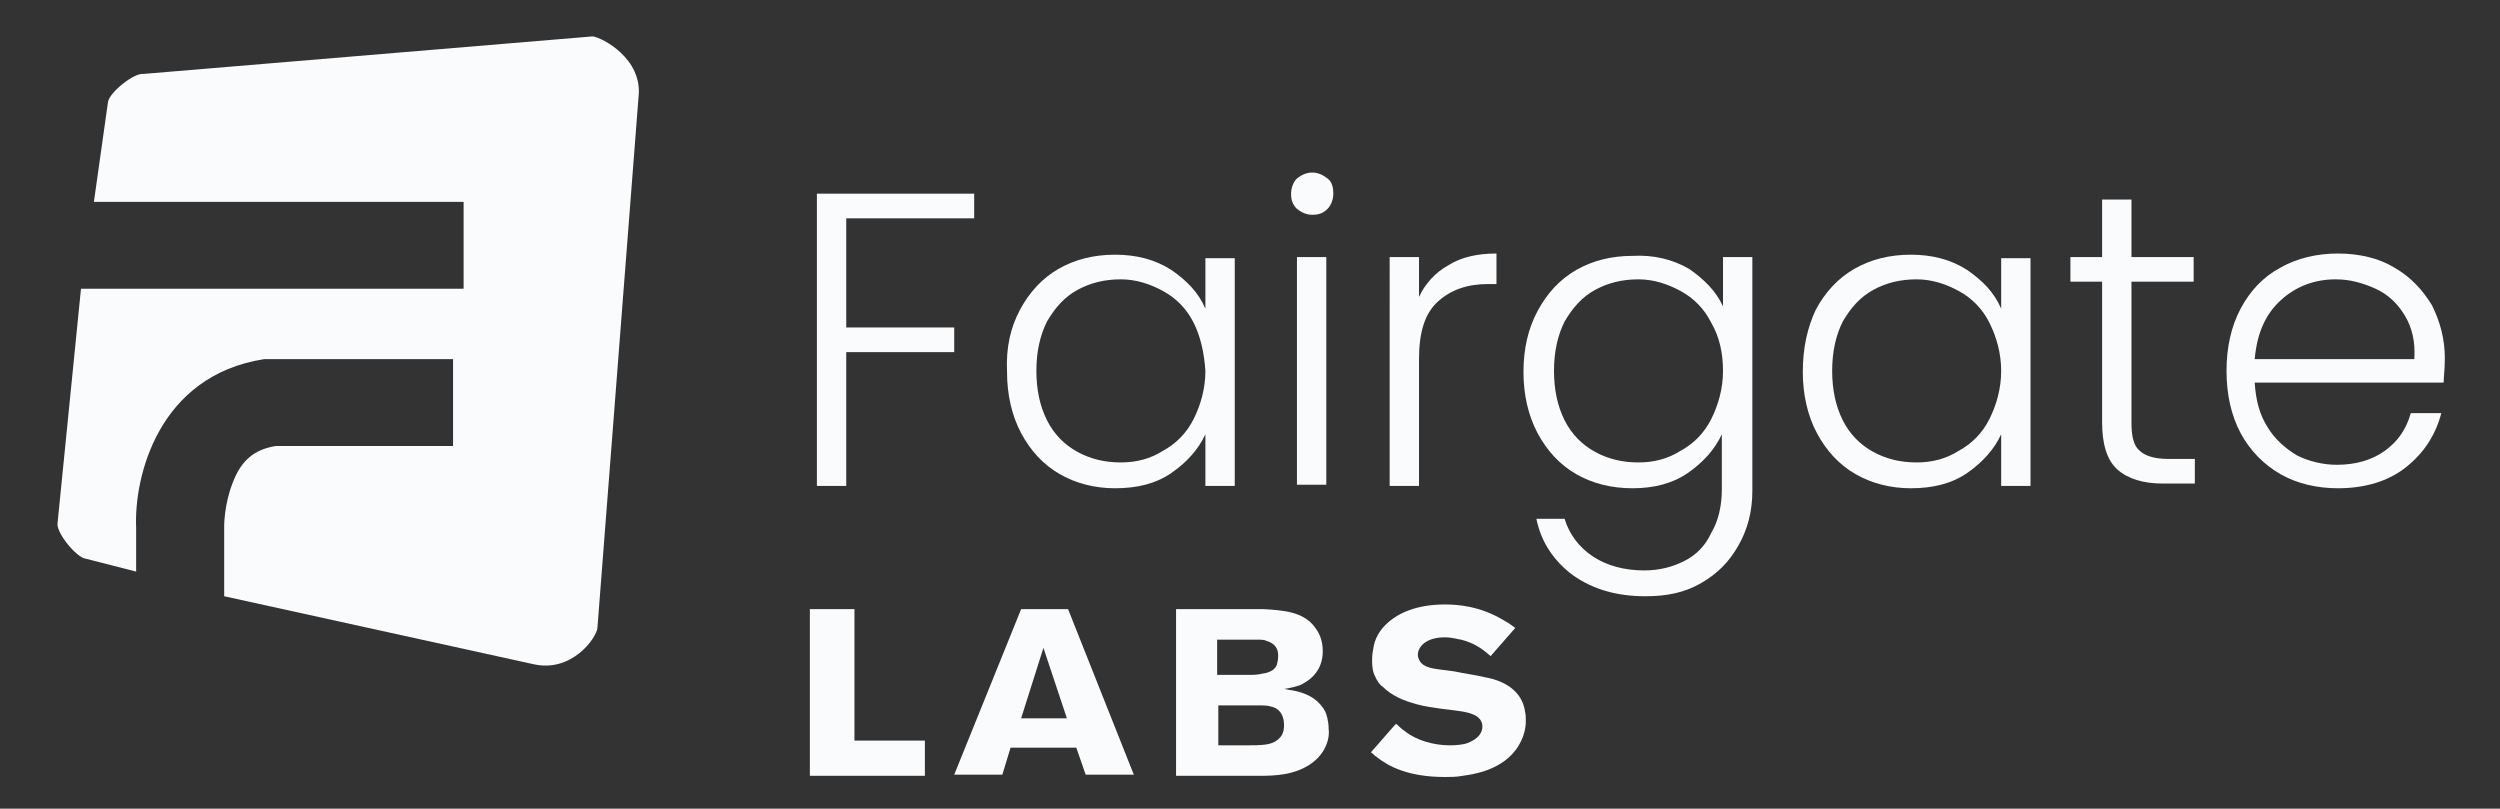 <?xml version="1.0" encoding="utf-8"?>
<!-- Generator: Adobe Illustrator 24.0.1, SVG Export Plug-In . SVG Version: 6.00 Build 0)  -->
<svg version="1.1" id="Layer_1" xmlns="http://www.w3.org/2000/svg" xmlns:xlink="http://www.w3.org/1999/xlink" x="0px" y="0px"
	 viewBox="0 0 213 68.9" style="enable-background:new 0 0 213 68.9;" xml:space="preserve">
<rect x="0" y="0" width="213" height="68.9" fill="#333333" stroke="none"/>
<style type="text/css">
	.st0{fill:#FAFBFC;}
</style>
<g>
	<g>
		<path class="st0" d="M50.5,3.1L12.2,6.3c-0.8-0.1-2.9,1.6-3,2.4l-1.2,8.5h31.5v7.4H6.9l-2,20c-0.1,0.8,1.6,2.9,2.4,3l4.3,1.1v-3.7
			c-0.2-4.4,1.9-13,10.9-14.4h0.3h15.8V38H23.5c-1.9,0.3-3,1.3-3.7,3.2c-0.7,1.8-0.7,3.6-0.7,3.6V45v0.1v5.7l26.4,5.8
			c3.2,0.7,5.3-2.2,5.4-3.1l3.5-45.2C54.8,5,51.3,3.2,50.5,3.1z"/>
	</g>
</g>
<g>
	<g>
		<path class="st0" d="M83,16.5v2.1H72.1v9.3h9.2v2.1h-9.2v11.4h-2.5V16.5H83z"/>
		<path class="st0" d="M86.9,26.4c0.8-1.5,1.9-2.7,3.3-3.5c1.4-0.8,3-1.2,4.8-1.2c1.8,0,3.4,0.4,4.8,1.3c1.3,0.9,2.3,1.9,2.9,3.3
			v-4.3h2.5v19.4h-2.5V37c-0.6,1.3-1.6,2.4-2.9,3.3c-1.3,0.9-2.9,1.3-4.8,1.3c-1.7,0-3.3-0.4-4.7-1.2c-1.4-0.8-2.5-2-3.3-3.5
			c-0.8-1.5-1.2-3.3-1.2-5.2C85.7,29.6,86.1,27.9,86.9,26.4z M101.7,27.5c-0.6-1.2-1.5-2.1-2.6-2.7c-1.1-0.6-2.3-1-3.6-1
			c-1.4,0-2.6,0.3-3.7,0.9c-1.1,0.6-1.9,1.5-2.6,2.7c-0.6,1.2-0.9,2.6-0.9,4.2c0,1.6,0.3,3,0.9,4.2c0.6,1.2,1.5,2.1,2.6,2.7
			c1.1,0.6,2.3,0.9,3.7,0.9c1.3,0,2.5-0.3,3.6-1c1.1-0.6,2-1.5,2.6-2.7c0.6-1.2,1-2.6,1-4.1C102.6,30.1,102.3,28.7,101.7,27.5z"/>
		<path class="st0" d="M110.5,17.8c-0.4-0.4-0.5-0.8-0.5-1.3c0-0.5,0.2-1,0.5-1.3c0.4-0.3,0.8-0.5,1.3-0.5c0.5,0,0.9,0.2,1.3,0.5
			c0.4,0.3,0.5,0.8,0.5,1.3c0,0.5-0.2,1-0.5,1.3c-0.4,0.4-0.8,0.5-1.3,0.5C111.3,18.3,110.9,18.1,110.5,17.8z M113,21.9v19.4h-2.5
			V21.9H113z"/>
		<path class="st0" d="M123.4,22.6c1.1-0.7,2.5-1,4.1-1v2.6h-0.7c-1.8,0-3.2,0.5-4.3,1.5c-1.1,1-1.6,2.6-1.6,4.9v10.8h-2.5V21.9h2.5
			v3.4C121.4,24.2,122.3,23.2,123.4,22.6z"/>
		<path class="st0" d="M143.9,22.9c1.3,0.9,2.3,1.9,2.9,3.2v-4.2h2.5v19.9c0,1.8-0.4,3.3-1.2,4.7c-0.8,1.4-1.8,2.4-3.2,3.2
			s-2.9,1.1-4.7,1.1c-2.5,0-4.5-0.6-6.2-1.8c-1.6-1.2-2.7-2.8-3.1-4.8h2.4c0.4,1.3,1.2,2.4,2.4,3.2c1.2,0.8,2.7,1.2,4.4,1.2
			c1.3,0,2.4-0.3,3.4-0.8c1-0.5,1.8-1.3,2.3-2.4c0.6-1,0.9-2.3,0.9-3.7V37c-0.6,1.3-1.6,2.4-2.9,3.3c-1.3,0.9-2.9,1.3-4.7,1.3
			c-1.8,0-3.4-0.4-4.8-1.2c-1.4-0.8-2.5-2-3.3-3.5s-1.2-3.3-1.2-5.2c0-2,0.4-3.7,1.2-5.2s1.9-2.7,3.3-3.5c1.4-0.8,3-1.2,4.8-1.2
			C140.9,21.7,142.5,22.1,143.9,22.9z M145.8,27.5c-0.6-1.2-1.5-2.1-2.6-2.7c-1.1-0.6-2.3-1-3.6-1c-1.4,0-2.6,0.3-3.7,0.9
			c-1.1,0.6-1.9,1.5-2.6,2.7c-0.6,1.2-0.9,2.6-0.9,4.2c0,1.6,0.3,3,0.9,4.2c0.6,1.2,1.5,2.1,2.6,2.7c1.1,0.6,2.3,0.9,3.7,0.9
			c1.3,0,2.5-0.3,3.6-1c1.1-0.6,2-1.5,2.6-2.7c0.6-1.2,1-2.6,1-4.1C146.8,30.1,146.5,28.7,145.8,27.5z"/>
		<path class="st0" d="M154.7,26.4c0.8-1.5,1.9-2.7,3.3-3.5c1.4-0.8,3-1.2,4.8-1.2c1.8,0,3.4,0.4,4.8,1.3c1.3,0.9,2.3,1.9,2.9,3.3
			v-4.3h2.5v19.4h-2.5V37c-0.6,1.3-1.6,2.4-2.9,3.3c-1.3,0.9-2.9,1.3-4.8,1.3c-1.7,0-3.3-0.4-4.7-1.2c-1.4-0.8-2.5-2-3.3-3.5
			s-1.2-3.3-1.2-5.2C153.6,29.6,154,27.9,154.7,26.4z M169.5,27.5c-0.6-1.2-1.5-2.1-2.6-2.7c-1.1-0.6-2.3-1-3.6-1
			c-1.4,0-2.6,0.3-3.7,0.9c-1.1,0.6-1.9,1.5-2.6,2.7c-0.6,1.2-0.9,2.6-0.9,4.2c0,1.6,0.3,3,0.9,4.2c0.6,1.2,1.5,2.1,2.6,2.7
			c1.1,0.6,2.3,0.9,3.7,0.9c1.3,0,2.5-0.3,3.6-1c1.1-0.6,2-1.5,2.6-2.7c0.6-1.2,1-2.6,1-4.1C170.5,30.1,170.1,28.7,169.5,27.5z"/>
		<path class="st0" d="M181.6,24v12c0,1.2,0.2,2,0.7,2.4c0.4,0.4,1.2,0.7,2.4,0.7h2.3v2.1h-2.7c-1.7,0-3-0.4-3.9-1.2
			c-0.9-0.8-1.3-2.2-1.3-4V24h-2.7v-2.1h2.7v-4.9h2.5v4.9h5.3V24H181.6z"/>
		<path class="st0" d="M208.2,32.6h-16.1c0.1,1.5,0.4,2.7,1.1,3.8c0.6,1,1.5,1.8,2.5,2.4c1,0.5,2.2,0.8,3.4,0.8c1.6,0,3-0.4,4.1-1.2
			c1.1-0.8,1.8-1.8,2.2-3.2h2.6c-0.5,1.9-1.5,3.4-3,4.6c-1.5,1.2-3.5,1.8-5.8,1.8c-1.8,0-3.5-0.4-4.9-1.2c-1.4-0.8-2.6-2-3.4-3.5
			c-0.8-1.5-1.2-3.3-1.2-5.3c0-2,0.4-3.8,1.2-5.3c0.8-1.5,1.9-2.7,3.4-3.5c1.4-0.8,3.1-1.2,4.9-1.2s3.5,0.4,4.8,1.2
			c1.4,0.8,2.4,1.9,3.2,3.2c0.7,1.4,1.1,2.9,1.1,4.5C208.3,31.5,208.2,32.1,208.2,32.6z M204.9,26.9c-0.6-1-1.4-1.8-2.5-2.3
			s-2.2-0.8-3.4-0.8c-1.8,0-3.4,0.6-4.7,1.8c-1.3,1.2-2,2.8-2.2,5h13.6C205.8,29.1,205.5,27.9,204.9,26.9z"/>
	</g>
	<g>
		<path class="st0" d="M69,66V51.9h3.8v11.2h6v3H69z"/>
		<path class="st0" d="M92.5,66l-0.8-2.3h-5.6L85.4,66h-4.1L87,51.9h4L96.6,66H92.5z M88.9,55.2l-1.9,6h3.9L88.9,55.2z"/>
		<path class="st0" d="M111.5,65.2c-1.3,0.8-2.7,0.9-4.2,0.9h-7.1V51.9h6.3c0.4,0,0.8,0,1.2,0c1.6,0.1,3.3,0.2,4.3,1.5
			c0.3,0.4,0.7,1,0.7,2.1c0,1.8-1.3,2.6-2,2.9c-0.4,0.1-0.6,0.2-1.3,0.3c0.2,0,0.4,0.1,0.6,0.1c1.8,0.3,2.5,1.1,2.9,1.8
			c0.1,0.2,0.3,0.8,0.3,1.5C113.3,62.7,113.1,64.2,111.5,65.2z M107.9,54.6c-0.2-0.1-0.4-0.1-0.9-0.1h-3.3v3h2.9c0,0,0.6,0,0.9-0.1
			c0.9-0.1,1.2-0.5,1.3-0.8c0-0.1,0.1-0.3,0.1-0.7C108.9,55.6,108.9,54.9,107.9,54.6z M108.3,60.2c-0.3-0.1-0.6-0.1-1.2-0.1h-3.3
			v3.4h2.7c1.4,0,2-0.1,2.5-0.6c0.2-0.2,0.4-0.5,0.4-1.1C109.4,60.7,108.8,60.3,108.3,60.2z"/>
	</g>
	<g>
		<path class="st0" d="M126.5,57.7c-0.8-0.2-1.7-0.3-2.6-0.5c-1.4-0.2-2.3-0.2-2.8-0.7c-0.1-0.1-0.3-0.4-0.3-0.7
			c0-0.7,0.7-1.5,2.3-1.5c0.7,0,1.2,0.2,1.4,0.2c1.1,0.3,1.7,0.7,2.5,1.4l2.1-2.4c-0.3-0.2-0.5-0.4-0.9-0.6
			c-2.1-1.3-4.1-1.4-5.1-1.4c-2.5,0-4,0.8-4.8,1.5c-0.7,0.6-1.2,1.4-1.3,2.3c-0.1,0.4-0.1,0.9-0.1,1c0,0.6,0.1,1,0.2,1.2
			c0.2,0.5,0.5,0.9,0.7,1c0.8,0.8,1.8,1.2,2.9,1.5c0.7,0.2,1.5,0.3,2.2,0.4c1.4,0.2,3.4,0.2,3.4,1.5c0,1.1-1.5,1.5-1.6,1.5
			c-0.5,0.1-1,0.1-1.2,0.1c-1.3,0-2.8-0.4-3.8-1.2c-0.3-0.2-0.6-0.5-0.7-0.6l-0.1,0l-2.1,2.4c0.2,0.1,0.3,0.3,0.5,0.4
			c1,0.8,2.7,1.7,5.8,1.7c0.5,0,1,0,1.5-0.1c0.7-0.1,3.5-0.4,4.8-2.6c0.6-1,0.6-1.8,0.6-2.2c0-0.7-0.2-1.3-0.3-1.5
			C129,58.2,127.1,57.8,126.5,57.7z"/>
	</g>
</g>
</svg>
